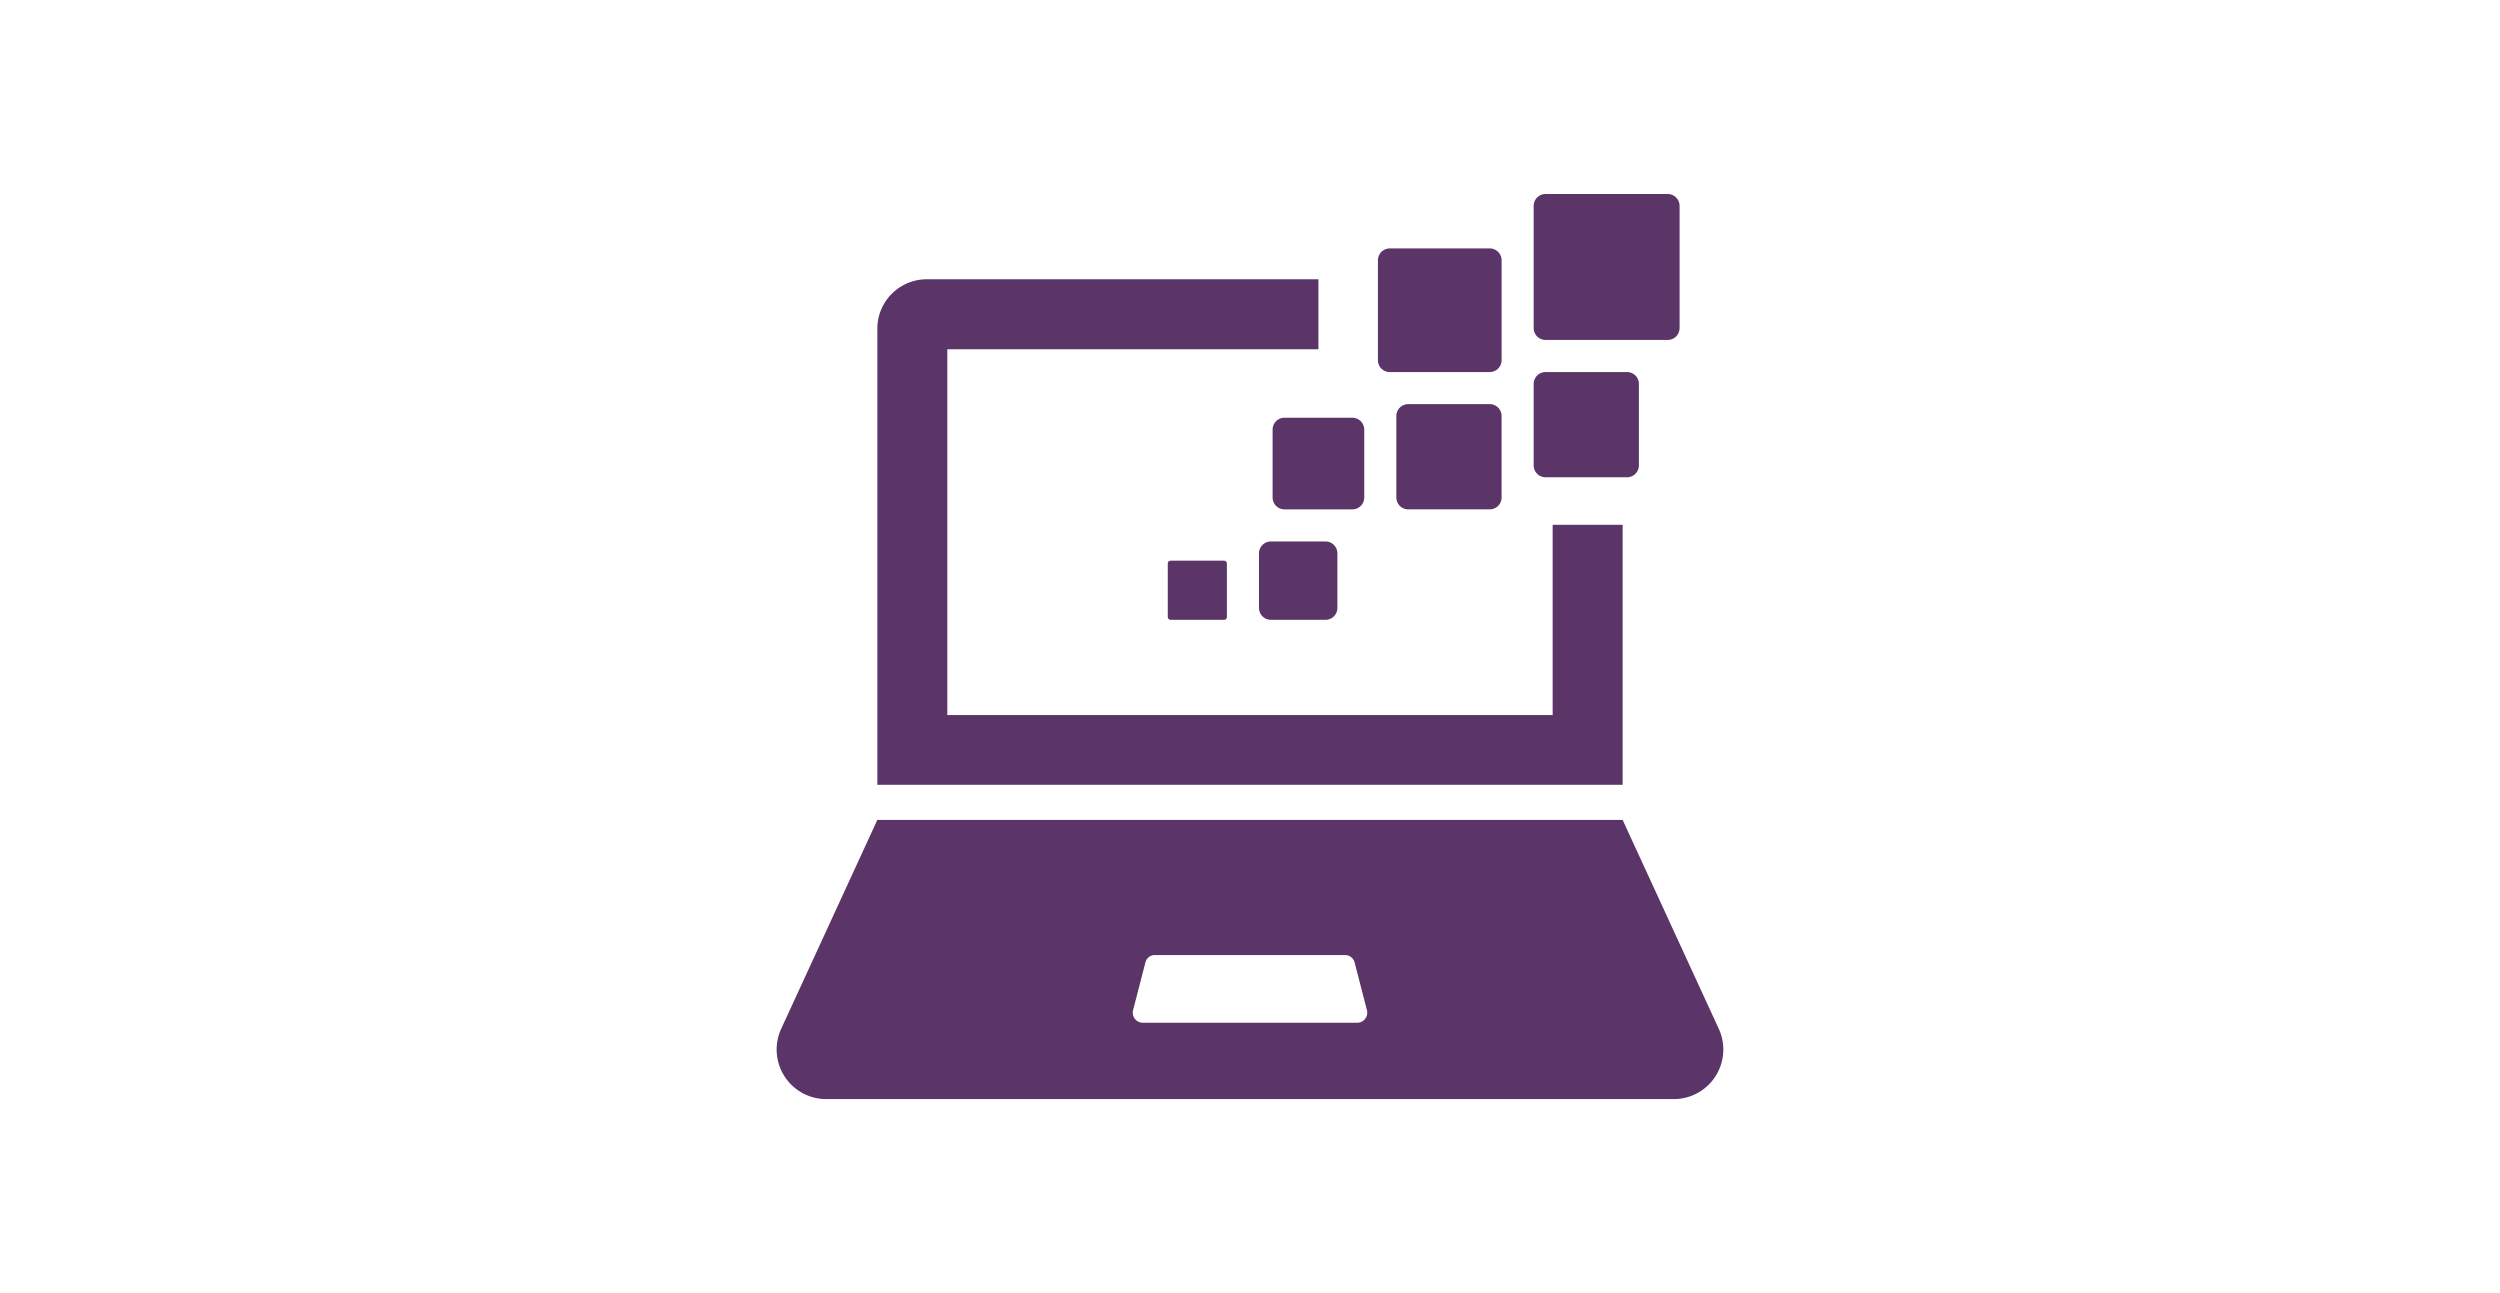 <svg xmlns="http://www.w3.org/2000/svg" xmlns:xlink="http://www.w3.org/1999/xlink" width="348" height="180" viewBox="0 0 348 180">
  <defs>
    <clipPath id="clip-path">
      <rect id="長方形_92135" data-name="長方形 92135" width="348" height="180" transform="translate(15938 8506)" fill="#fff"/>
    </clipPath>
    <clipPath id="clip-path-2">
      <rect id="長方形_90061" data-name="長方形 90061" width="131.796" height="125.987" fill="#5b3468"/>
    </clipPath>
  </defs>
  <g id="マスクグループ_189937" data-name="マスクグループ 189937" transform="translate(-15938 -8506)" clip-path="url(#clip-path)">
    <g id="グループ_192973" data-name="グループ 192973" transform="translate(16046.102 8533.007)">
      <g id="グループ_191366" data-name="グループ 191366" transform="translate(0 0)" clip-path="url(#clip-path-2)">
        <path id="パス_1322931" data-name="パス 1322931" d="M106.93,36.867H97.187V63.354H12.926V12.433H64.583V2.695H10.068A6.877,6.877,0,0,0,3.184,9.579V73.061H106.93Z" transform="translate(10.839 9.174)" fill="#5b3468"/>
        <path id="パス_1322932" data-name="パス 1322932" d="M117.769,19.782H14.024L.635,48.872A6.9,6.9,0,0,0,6.92,58.645H124.878a6.9,6.9,0,0,0,6.28-9.773ZM80.809,48.017H50.953a1.4,1.4,0,0,1-1.33-1.744l1.713-6.633a1.355,1.355,0,0,1,1.33-1.048H79.1a1.394,1.394,0,0,1,1.365,1.048l1.713,6.633a1.4,1.4,0,0,1-1.365,1.744" transform="translate(-0.001 67.342)" fill="#5b3468"/>
        <path id="パス_1322933" data-name="パス 1322933" d="M42.584,0h-17a1.654,1.654,0,0,0-1.656,1.656v17a1.654,1.654,0,0,0,1.656,1.656h17a1.654,1.654,0,0,0,1.656-1.656v-17A1.654,1.654,0,0,0,42.584,0" transform="translate(81.456 0)" fill="#5b3468"/>
        <path id="パス_1322934" data-name="パス 1322934" d="M20.662,18.931h13.9a1.658,1.658,0,0,0,1.66-1.656V3.379a1.662,1.662,0,0,0-1.66-1.66h-13.9a1.658,1.658,0,0,0-1.656,1.66v13.9a1.654,1.654,0,0,0,1.656,1.656" transform="translate(64.7 5.852)" fill="#5b3468"/>
        <path id="パス_1322935" data-name="パス 1322935" d="M36.92,5.627H25.584a1.657,1.657,0,0,0-1.656,1.656V18.619a1.657,1.657,0,0,0,1.656,1.656H36.92a1.654,1.654,0,0,0,1.656-1.656V7.283A1.654,1.654,0,0,0,36.92,5.627" transform="translate(81.456 19.155)" fill="#5b3468"/>
        <path id="パス_1322936" data-name="パス 1322936" d="M32.58,6.641H21.244A1.657,1.657,0,0,0,19.588,8.3V19.633a1.657,1.657,0,0,0,1.656,1.656H32.58a1.654,1.654,0,0,0,1.656-1.656V8.3A1.654,1.654,0,0,0,32.58,6.641" transform="translate(66.682 22.607)" fill="#5b3468"/>
        <path id="パス_1322937" data-name="パス 1322937" d="M17.333,19.826h9.443a1.654,1.654,0,0,0,1.656-1.656V8.727a1.654,1.654,0,0,0-1.656-1.656H17.333a1.654,1.654,0,0,0-1.656,1.656V18.17a1.654,1.654,0,0,0,1.656,1.656" transform="translate(53.368 24.071)" fill="#5b3468"/>
        <path id="パス_1322938" data-name="パス 1322938" d="M16.9,21.89h7.6a1.657,1.657,0,0,0,1.656-1.656v-7.6A1.657,1.657,0,0,0,24.5,10.981H16.9a1.654,1.654,0,0,0-1.656,1.656v7.6A1.654,1.654,0,0,0,16.9,21.89" transform="translate(51.907 37.382)" fill="#5b3468"/>
        <rect id="長方形_90060" data-name="長方形 90060" width="8.231" height="8.236" rx="0.376" transform="translate(54.452 51.038)" fill="#5b3468"/>
      </g>
    </g>
  </g>
</svg>
